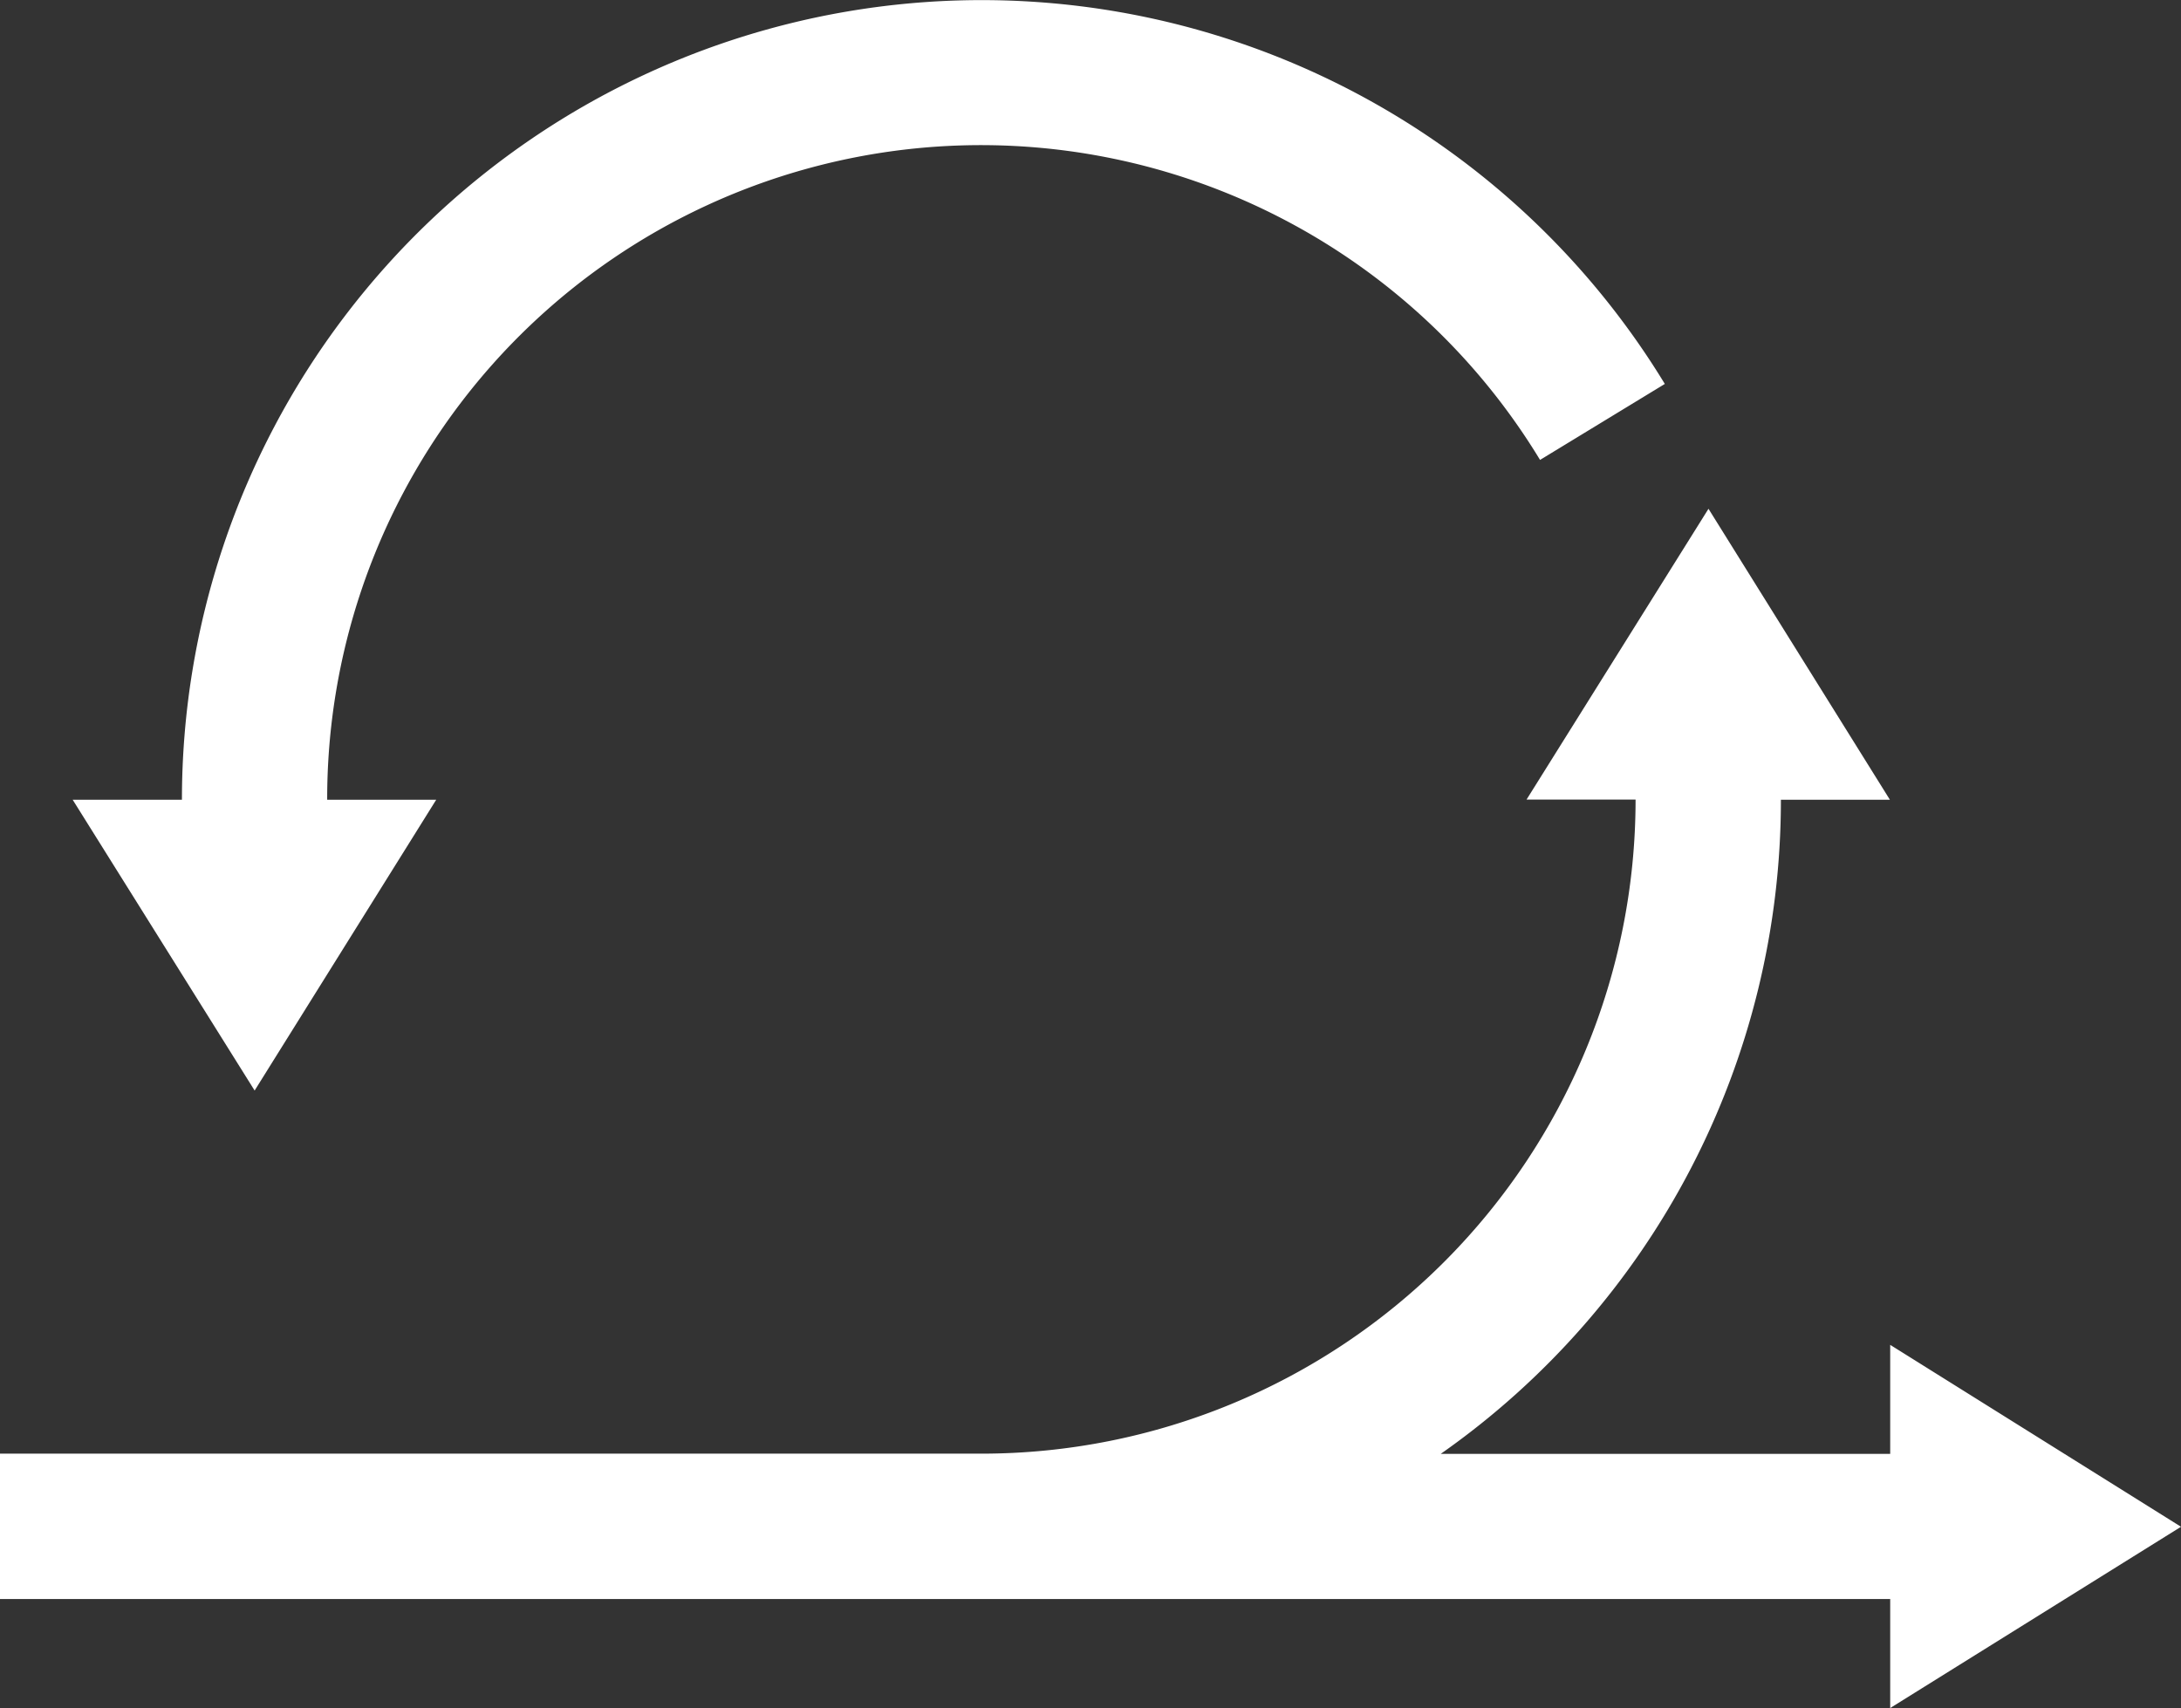 <svg xmlns="http://www.w3.org/2000/svg" width="30.57" height="23.947" viewBox="0 0 30.57 23.947">
  <rect x="0" y="0" width="30.57" height="23.947" fill="#333333" stroke="none"/>
  <g id="Group_2657" data-name="Group 2657" transform="translate(-1416.326 -8882.556)">
    <path id="Path_15200" data-name="Path 15200" d="M101.342,81.208H99.814a9.164,9.164,0,0,1,17-4.764l1.749-1.065a11.21,11.21,0,0,0-20.785,5.829H96.247l2.55,4.076Z" transform="translate(1321.098 8812.559)" fill="#fff"/>
    <path id="Path_15201" data-name="Path 15201" d="M109.323,206.77l-4.076-2.55v1.528h-6.3a11.192,11.192,0,0,0,4.768-9.169h1.528L102.7,192.5l-2.55,4.076h1.528a9.169,9.169,0,0,1-9.169,9.169H78.753v2.038h26.494v1.528Z" transform="translate(1337.573 8697.188)" fill="#fff"/>
  </g>
</svg>
